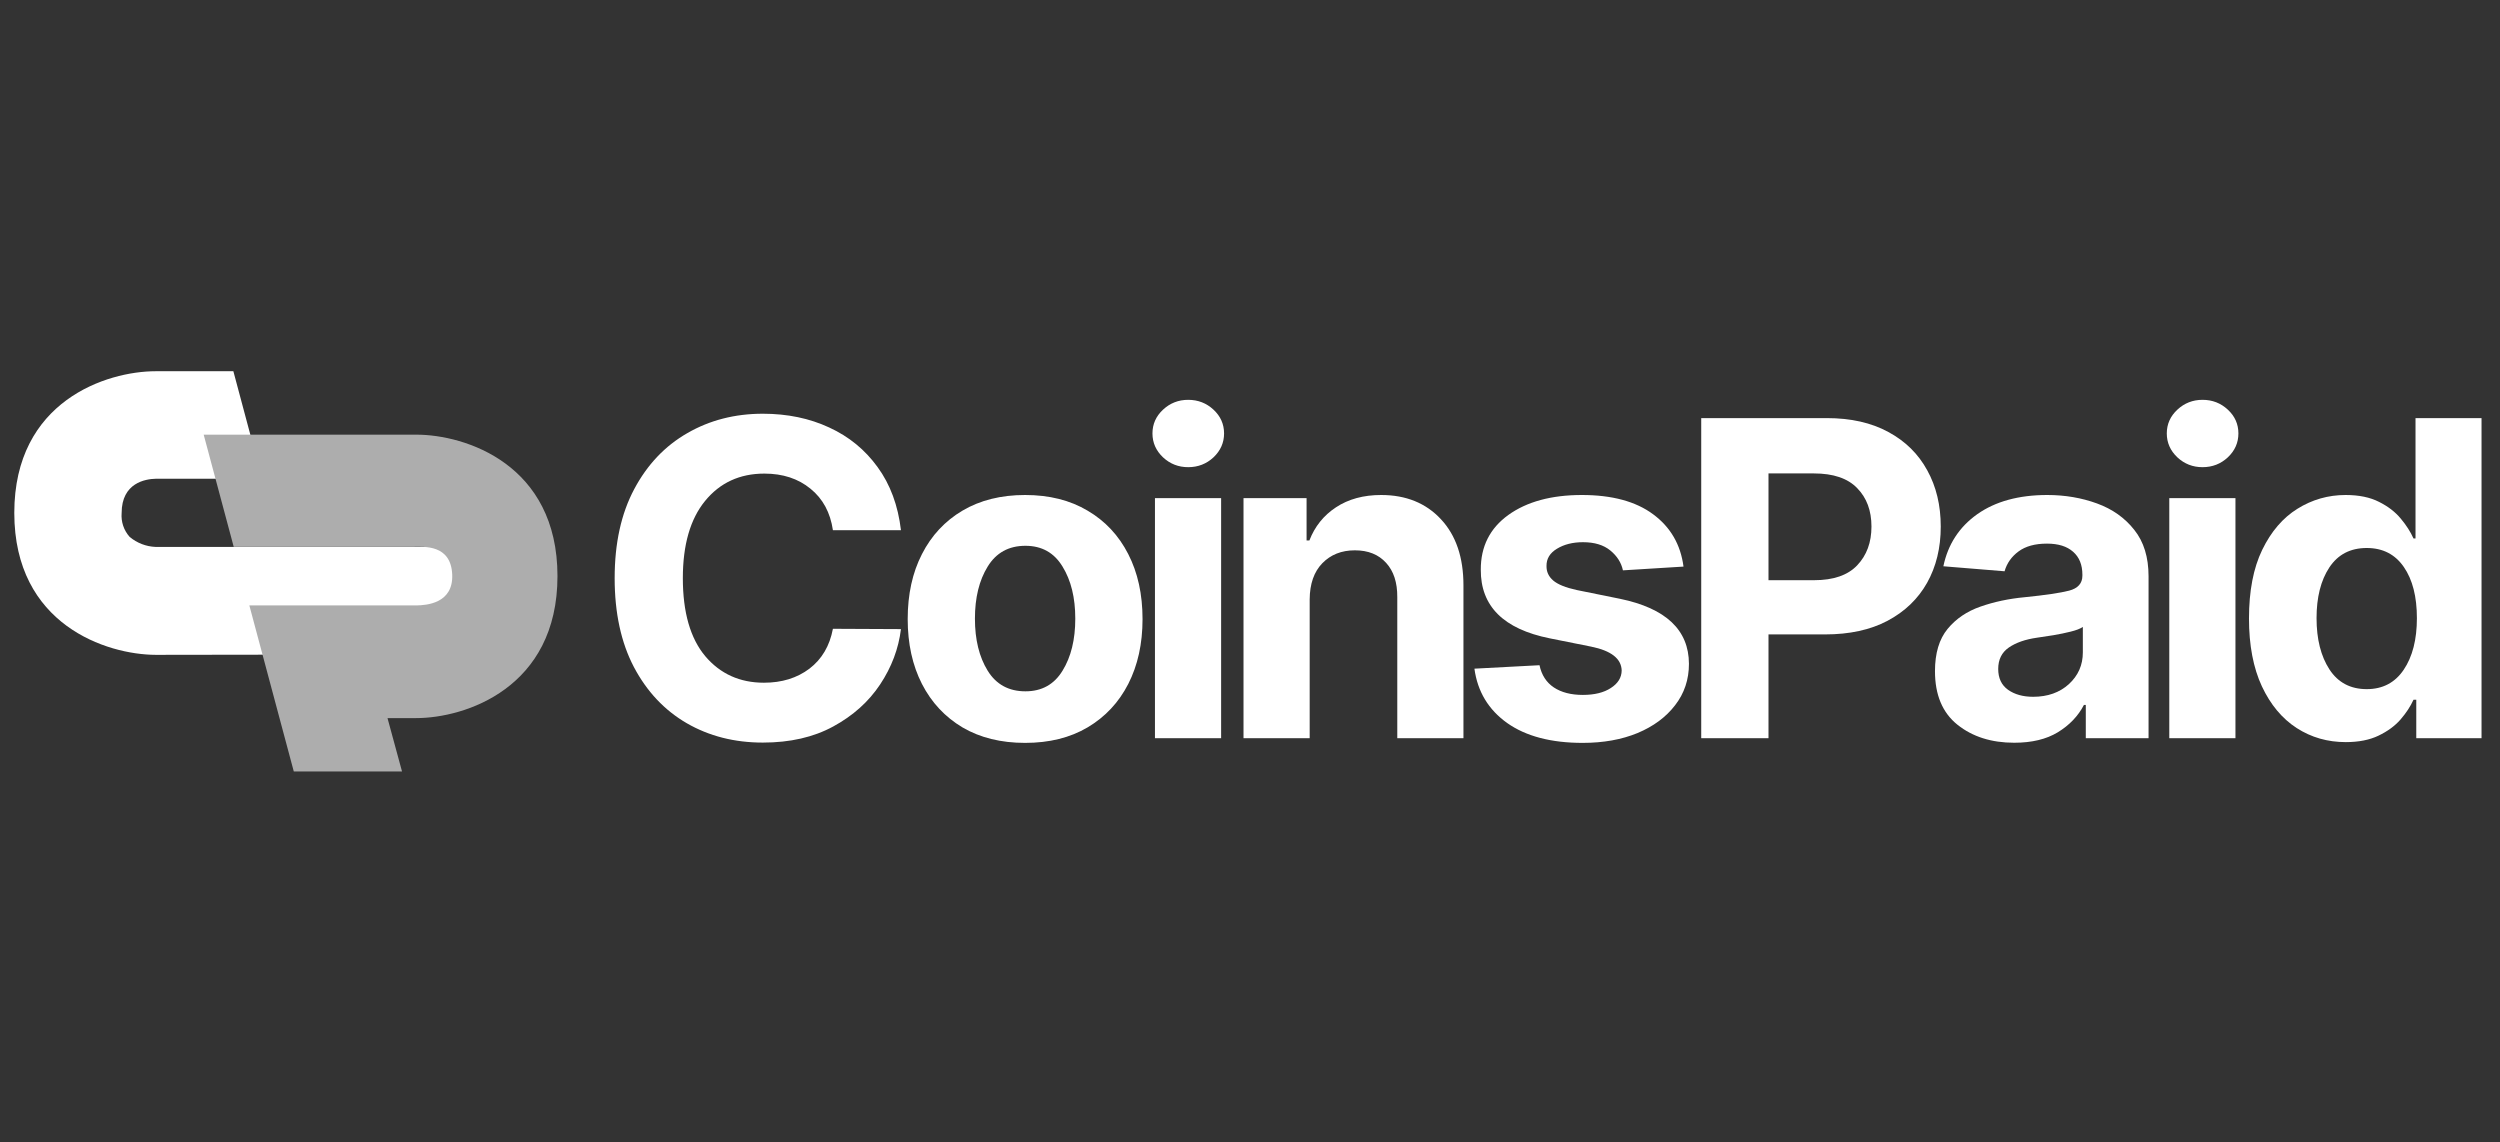 <svg width="116" height="53" viewBox="0 0 116 53" fill="none" xmlns="http://www.w3.org/2000/svg">
<rect x="0" y="0" width="116" height="53" fill="#333333" stroke="none"/>
<g clip-path="url(#clip0_9188_29336)">
<path d="M21.108 25.377H7.216C6.777 25.359 6.355 25.196 6.017 24.913C5.883 24.764 5.78 24.588 5.716 24.398C5.652 24.207 5.627 24.006 5.644 23.805C5.644 22.398 6.756 22.225 7.224 22.214H12.162L10.828 17.225H7.224C4.954 17.225 0.663 18.599 0.663 23.797C0.663 28.995 4.951 30.377 7.227 30.385L22.439 30.363L21.108 25.377Z" fill="white"/>
<path d="M13.632 35.797H18.654L17.98 33.32H19.311C21.579 33.32 25.867 31.927 25.867 26.732C25.867 21.537 21.587 20.168 19.317 20.168H9.451L10.845 25.374H19.181C19.657 25.374 20.927 25.244 20.983 26.664C21.035 28 19.79 28.084 19.317 28.092H11.57L13.632 35.797Z" fill="#ADADAD"/>
<path d="M41.804 24.6H38.647C38.527 23.783 38.181 23.142 37.609 22.678C37.037 22.209 36.324 21.975 35.468 21.975C34.325 21.975 33.407 22.398 32.715 23.244C32.028 24.085 31.684 25.279 31.684 26.826C31.684 28.412 32.031 29.619 32.722 30.445C33.419 31.267 34.327 31.678 35.447 31.678C36.278 31.678 36.982 31.461 37.558 31.026C38.135 30.585 38.498 29.969 38.647 29.176L41.804 29.191C41.693 30.1 41.371 30.955 40.838 31.758C40.305 32.561 39.579 33.211 38.661 33.709C37.748 34.207 36.66 34.456 35.396 34.456C34.08 34.456 32.903 34.156 31.865 33.557C30.832 32.957 30.015 32.089 29.414 30.953C28.818 29.817 28.52 28.441 28.52 26.826C28.52 25.207 28.823 23.829 29.429 22.693C30.034 21.556 30.856 20.691 31.894 20.096C32.931 19.497 34.099 19.197 35.396 19.197C36.535 19.197 37.561 19.41 38.474 19.835C39.392 20.256 40.141 20.87 40.723 21.677C41.309 22.48 41.669 23.454 41.804 24.6Z" fill="white"/>
<path d="M47.565 34.47C46.446 34.47 45.477 34.231 44.66 33.752C43.849 33.269 43.221 32.597 42.779 31.736C42.337 30.871 42.117 29.868 42.117 28.727C42.117 27.576 42.337 26.57 42.779 25.71C43.221 24.844 43.849 24.172 44.66 23.693C45.477 23.21 46.446 22.968 47.565 22.968C48.685 22.968 49.65 23.21 50.462 23.693C51.279 24.172 51.909 24.844 52.351 25.71C52.793 26.57 53.014 27.576 53.014 28.727C53.014 29.868 52.793 30.871 52.351 31.736C51.909 32.597 51.279 33.269 50.462 33.752C49.65 34.231 48.685 34.47 47.565 34.47ZM47.58 32.077C48.339 32.077 48.913 31.758 49.302 31.12C49.696 30.482 49.893 29.677 49.893 28.705C49.893 27.733 49.696 26.928 49.302 26.29C48.913 25.647 48.339 25.325 47.58 25.325C46.806 25.325 46.222 25.647 45.828 26.29C45.434 26.928 45.237 27.733 45.237 28.705C45.237 29.677 45.434 30.482 45.828 31.12C46.222 31.758 46.806 32.077 47.58 32.077Z" fill="white"/>
<path d="M53.59 34.253V23.113H56.66V34.253H53.59ZM55.132 21.677C54.68 21.677 54.291 21.525 53.964 21.22C53.638 20.911 53.474 20.541 53.474 20.111C53.474 19.68 53.638 19.313 53.964 19.009C54.291 18.704 54.68 18.552 55.132 18.552C55.588 18.552 55.98 18.704 56.307 19.009C56.633 19.313 56.797 19.68 56.797 20.111C56.797 20.541 56.633 20.911 56.307 21.22C55.98 21.525 55.588 21.677 55.132 21.677Z" fill="white"/>
<path d="M60.769 27.813V34.253H57.699V23.113H60.625V25.079H60.755C61.005 24.431 61.415 23.918 61.987 23.541C62.564 23.159 63.263 22.968 64.085 22.968C65.238 22.968 66.163 23.343 66.859 24.092C67.556 24.837 67.904 25.86 67.904 27.16V34.253H64.834V27.711C64.839 27.029 64.666 26.498 64.315 26.116C63.964 25.729 63.482 25.535 62.866 25.535C62.246 25.535 61.742 25.736 61.353 26.137C60.969 26.534 60.774 27.092 60.769 27.813Z" fill="white"/>
<path d="M78.115 26.29L75.304 26.464C75.227 26.106 75.032 25.799 74.72 25.543C74.408 25.287 73.985 25.158 73.451 25.158C72.976 25.158 72.572 25.26 72.24 25.463C71.914 25.661 71.753 25.927 71.758 26.261C71.753 26.527 71.856 26.752 72.068 26.935C72.284 27.119 72.649 27.266 73.163 27.378L75.167 27.784C77.295 28.224 78.362 29.229 78.367 30.801C78.367 31.531 78.153 32.171 77.725 32.722C77.303 33.274 76.721 33.704 75.981 34.014C75.241 34.318 74.393 34.47 73.437 34.47C71.972 34.47 70.804 34.163 69.934 33.549C69.065 32.93 68.558 32.089 68.413 31.026L71.433 30.866C71.529 31.32 71.75 31.664 72.097 31.896C72.447 32.128 72.897 32.244 73.444 32.244C73.982 32.244 74.415 32.138 74.741 31.925C75.073 31.712 75.241 31.441 75.246 31.113C75.231 30.561 74.758 30.192 73.826 30.003L71.909 29.619C69.766 29.188 68.699 28.127 68.709 26.435C68.704 25.361 69.129 24.515 69.985 23.896C70.845 23.278 71.984 22.968 73.401 22.968C74.799 22.968 75.9 23.266 76.702 23.86C77.509 24.455 77.98 25.265 78.115 26.29Z" fill="white"/>
<path d="M78.937 34.253V19.4H84.76C85.88 19.4 86.834 19.615 87.622 20.046C88.41 20.471 89.01 21.063 89.424 21.822C89.842 22.577 90.051 23.447 90.051 24.433C90.051 25.419 89.839 26.29 89.416 27.044C88.994 27.793 88.381 28.381 87.579 28.806C86.781 29.227 85.816 29.437 84.681 29.437H82.058V34.253H78.937ZM82.058 26.921H84.177C85.071 26.921 85.736 26.691 86.173 26.232C86.615 25.768 86.836 25.168 86.836 24.433C86.836 23.693 86.615 23.099 86.173 22.649C85.736 22.195 85.066 21.967 84.163 21.967H82.058V26.921Z" fill="white"/>
<path d="M93.459 34.463C92.402 34.463 91.525 34.185 90.828 33.629C90.132 33.073 89.783 32.244 89.783 31.142C89.783 30.31 89.978 29.657 90.367 29.183C90.756 28.71 91.266 28.364 91.895 28.146C92.529 27.924 93.212 27.779 93.942 27.711C94.903 27.614 95.59 27.513 96.003 27.407C96.416 27.3 96.623 27.068 96.623 26.71V26.667C96.623 26.208 96.479 25.852 96.191 25.601C95.907 25.349 95.504 25.224 94.98 25.224C94.427 25.224 93.987 25.345 93.661 25.586C93.334 25.828 93.118 26.135 93.012 26.507L90.172 26.275C90.384 25.26 90.907 24.455 91.743 23.86C92.585 23.266 93.668 22.968 94.994 22.968C95.816 22.968 96.585 23.099 97.3 23.36C98.016 23.621 98.593 24.029 99.03 24.585C99.472 25.137 99.693 25.855 99.693 26.739V34.253H96.781V32.708H96.695C96.426 33.225 96.022 33.648 95.484 33.977C94.951 34.301 94.276 34.463 93.459 34.463ZM94.338 32.331C95.011 32.331 95.564 32.135 95.996 31.744C96.428 31.347 96.644 30.856 96.644 30.271V29.089C96.525 29.171 96.337 29.244 96.082 29.307C95.833 29.37 95.564 29.425 95.275 29.474C94.992 29.517 94.737 29.556 94.511 29.59C93.973 29.667 93.538 29.819 93.207 30.047C92.88 30.274 92.717 30.605 92.717 31.04C92.717 31.465 92.868 31.787 93.171 32.005C93.478 32.222 93.867 32.331 94.338 32.331Z" fill="white"/>
<path d="M100.655 34.253V23.113H103.725V34.253H100.655ZM102.197 21.677C101.745 21.677 101.356 21.525 101.029 21.22C100.703 20.911 100.539 20.541 100.539 20.111C100.539 19.68 100.703 19.313 101.029 19.009C101.356 18.704 101.745 18.552 102.197 18.552C102.654 18.552 103.045 18.704 103.372 19.009C103.699 19.313 103.862 19.68 103.862 20.111C103.862 20.541 103.699 20.911 103.372 21.22C103.045 21.525 102.654 21.677 102.197 21.677Z" fill="white"/>
<path d="M108.843 34.434C108.002 34.434 107.243 34.217 106.566 33.781C105.888 33.341 105.35 32.696 104.951 31.845C104.553 30.989 104.353 29.94 104.353 28.698C104.353 27.421 104.557 26.36 104.966 25.514C105.379 24.663 105.924 24.027 106.602 23.606C107.284 23.181 108.029 22.968 108.836 22.968C109.456 22.968 109.973 23.075 110.386 23.287C110.804 23.495 111.14 23.754 111.395 24.063C111.654 24.373 111.851 24.68 111.986 24.984H112.08V19.4H115.143V34.253H112.115V32.469H111.986C111.846 32.778 111.644 33.085 111.38 33.39C111.116 33.69 110.775 33.938 110.357 34.137C109.944 34.335 109.439 34.434 108.843 34.434ZM109.816 31.976C110.556 31.976 111.128 31.676 111.532 31.076C111.94 30.472 112.144 29.674 112.144 28.683C112.144 27.687 111.943 26.896 111.539 26.311C111.135 25.722 110.561 25.427 109.816 25.427C109.057 25.427 108.478 25.729 108.079 26.333C107.685 26.933 107.488 27.716 107.488 28.683C107.488 29.655 107.688 30.448 108.087 31.062C108.485 31.671 109.062 31.976 109.816 31.976Z" fill="white"/>
</g>
<defs>
<clipPath id="clip0_9188_29336">
<rect width="115.275" height="53" fill="white"/>
</clipPath>
</defs>
</svg>
